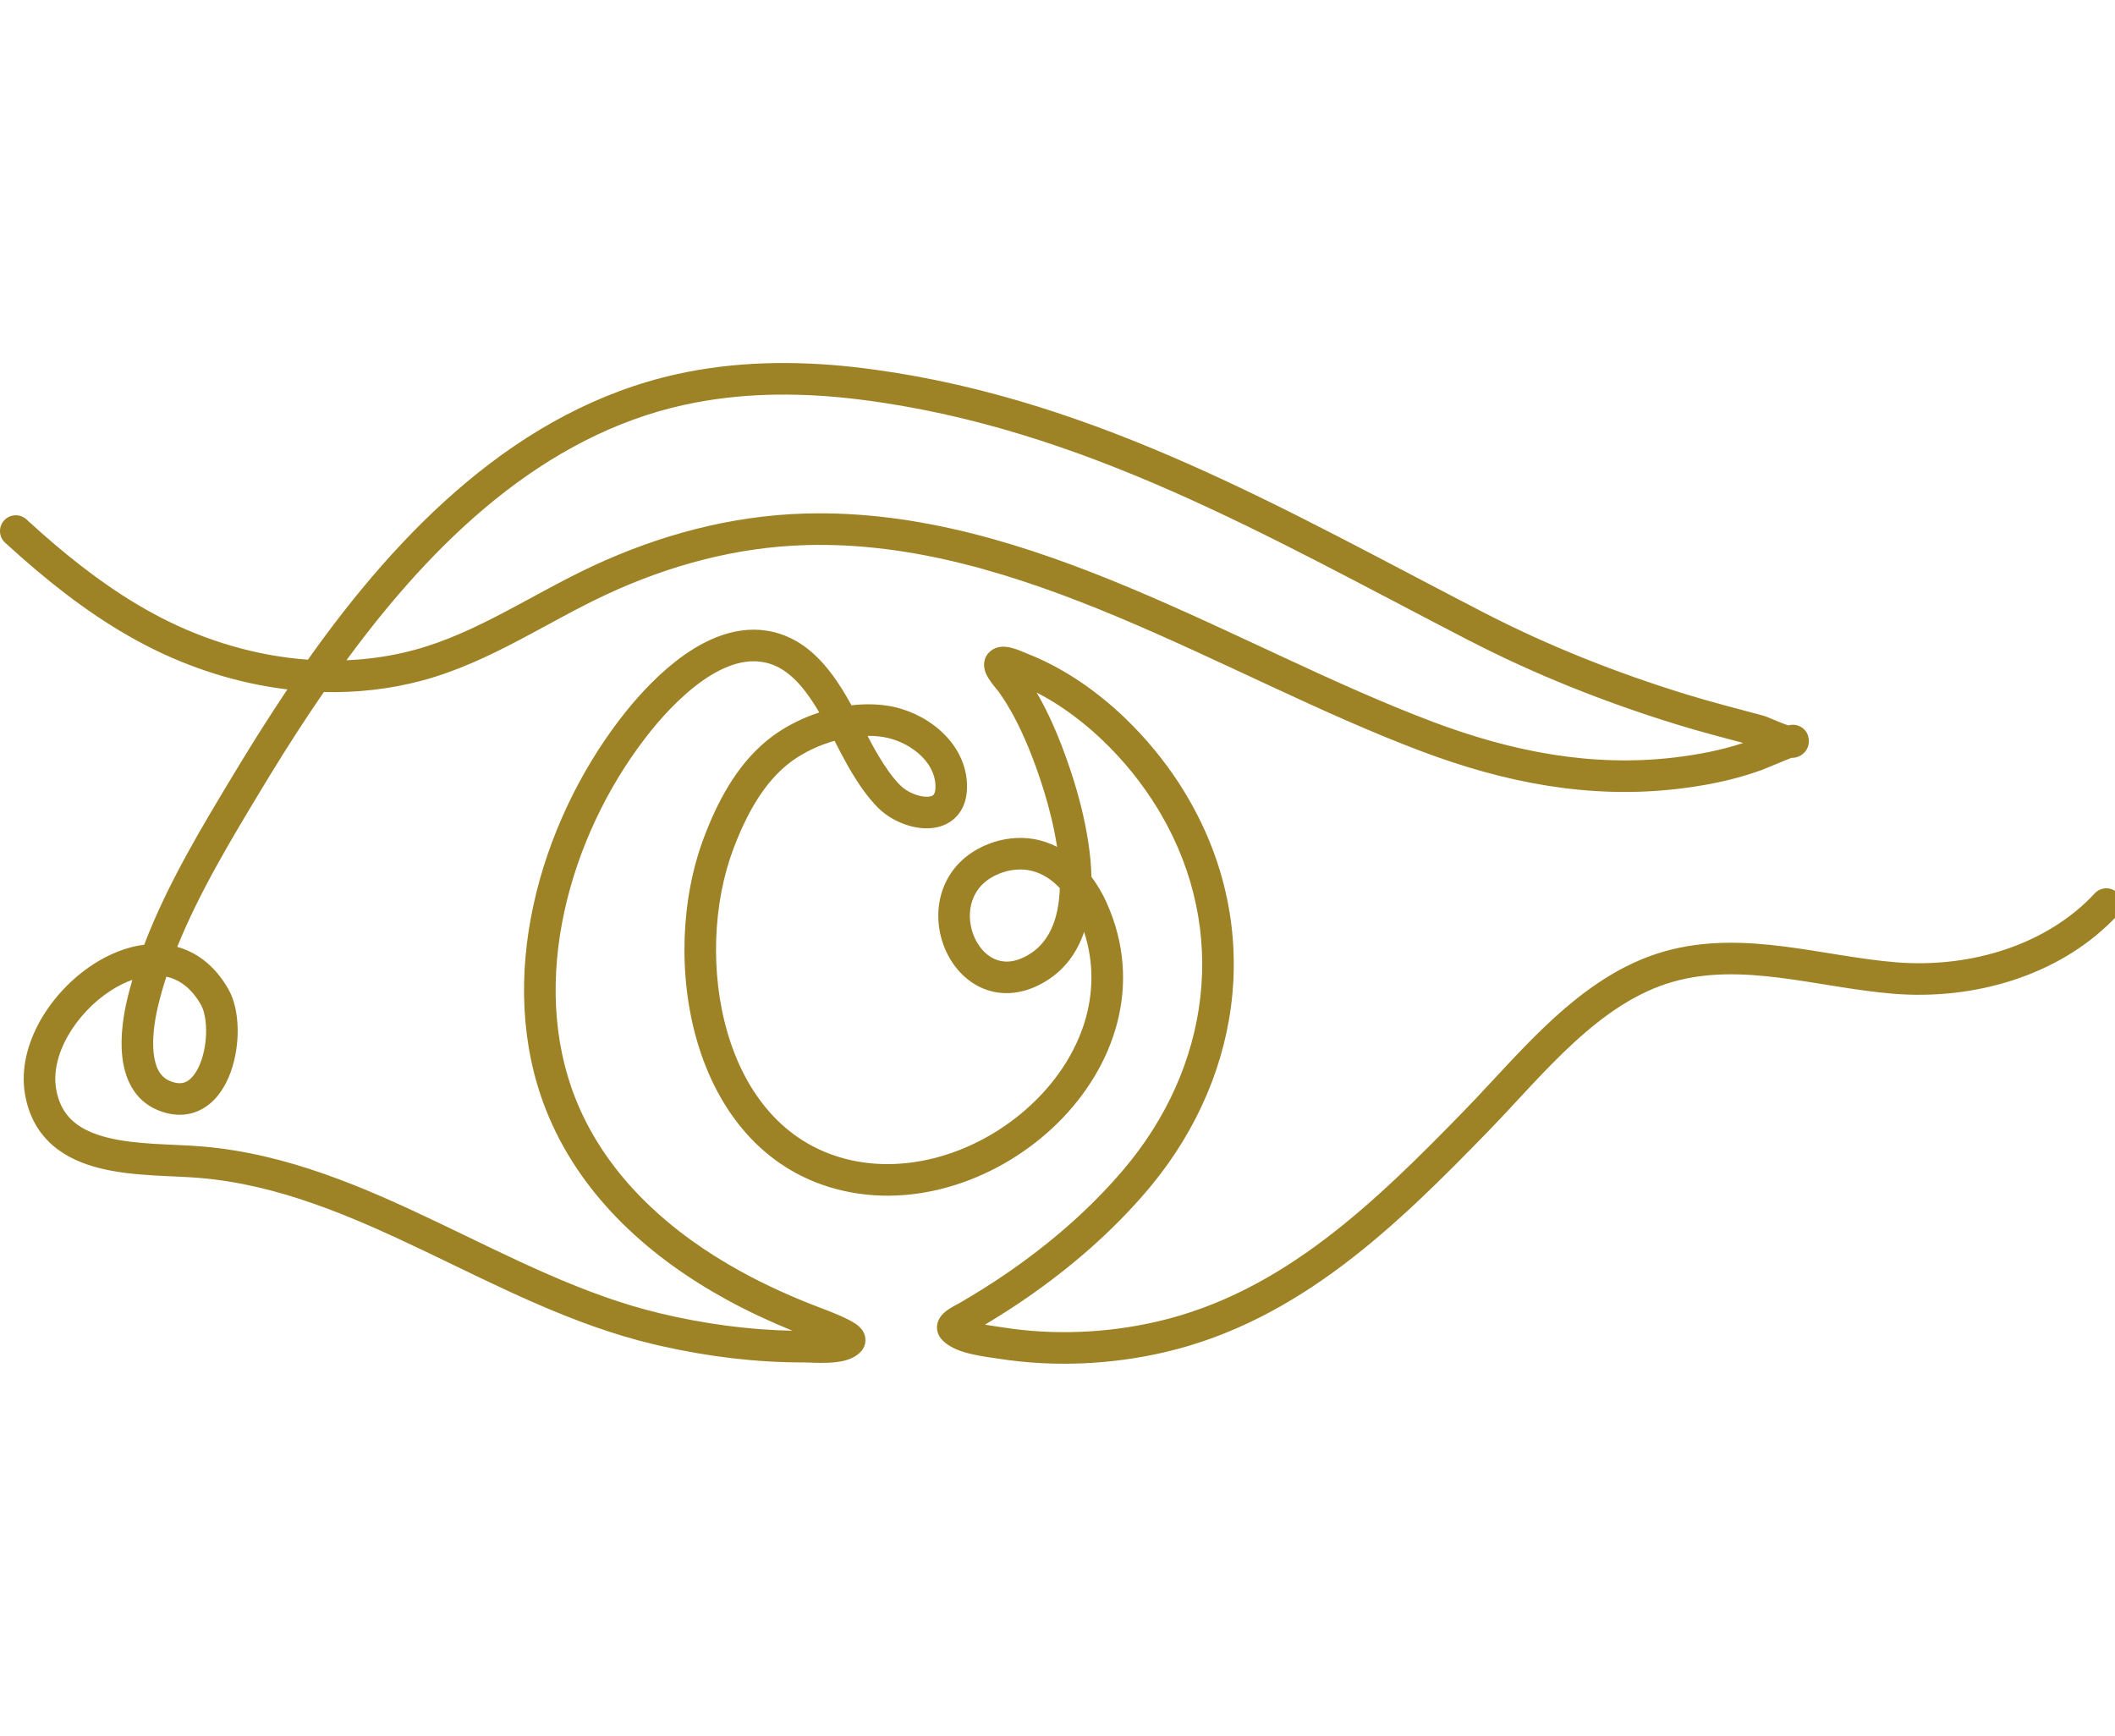<svg width="134" height="110" viewBox="0 0 134 110" fill="none" xmlns="http://www.w3.org/2000/svg">
<g clip-path="url(#clip0_4159_463)">
<path d="M42.935 23.694C46.589 22.89 50.354 22.848 54.011 23.246L54.74 23.331L55.423 23.421C69.713 25.385 81.646 32.429 93.959 38.784C98.079 40.913 102.405 42.628 106.852 43.996C108.448 44.486 110.062 44.898 111.712 45.34L111.711 45.341C111.815 45.368 111.936 45.417 111.99 45.439C112.073 45.473 112.177 45.516 112.284 45.561C112.506 45.654 112.763 45.762 113.007 45.854C113.123 45.898 113.223 45.932 113.306 45.959C113.311 45.957 113.317 45.955 113.323 45.954C113.343 45.949 113.412 45.931 113.497 45.923C113.53 45.919 113.645 45.909 113.787 45.936C113.868 45.952 114.395 46.067 114.56 46.641H114.561C114.561 46.643 114.561 46.645 114.562 46.646C114.563 46.652 114.565 46.657 114.566 46.663H114.564C114.611 46.837 114.649 47.142 114.477 47.46C114.295 47.793 114 47.926 113.827 47.975C113.71 48.009 113.596 48.017 113.494 48.018C113.313 48.09 113.092 48.179 112.865 48.272C112.342 48.487 111.716 48.75 111.63 48.781L111.629 48.78C110.121 49.33 108.555 49.673 107.001 49.89L106.335 49.976C100.669 50.648 95.294 49.57 90.082 47.607H90.081C86.896 46.407 83.699 44.954 80.502 43.469C77.294 41.98 74.09 40.461 70.845 39.1C64.352 36.379 57.809 34.346 51.07 34.535C46.686 34.659 42.42 35.804 38.416 37.667C36.526 38.547 34.752 39.581 32.818 40.594C30.918 41.59 28.924 42.532 26.755 43.115C24.707 43.665 22.608 43.894 20.518 43.846C19.341 45.551 18.229 47.282 17.177 48.999L16.583 49.976C14.655 53.17 12.623 56.537 11.23 59.992C12.412 60.319 13.468 61.089 14.273 62.344L14.466 62.662C14.871 63.371 15.041 64.291 15.058 65.173C15.074 66.072 14.933 67.042 14.622 67.909C14.316 68.761 13.806 69.618 13.006 70.143C12.147 70.707 11.099 70.793 9.989 70.332C8.425 69.681 7.883 68.21 7.745 66.922C7.607 65.628 7.835 64.262 8.053 63.337L8.172 62.854C8.239 62.595 8.31 62.337 8.386 62.079C7.93 62.24 7.466 62.471 7.008 62.767C5.92 63.472 4.945 64.496 4.301 65.632C3.654 66.771 3.379 67.947 3.555 68.983L3.627 69.332C3.821 70.109 4.186 70.651 4.646 71.052C5.193 71.529 5.934 71.858 6.841 72.082C7.747 72.305 8.758 72.408 9.802 72.472C10.796 72.532 11.921 72.561 12.83 72.638C18.207 73.096 23.064 75.215 27.738 77.447C32.461 79.703 36.969 82.056 41.851 83.216H41.852C44.586 83.866 47.411 84.259 50.209 84.31C48.792 83.733 47.395 83.086 46.04 82.344V82.343C41.295 79.749 36.999 75.975 34.789 70.796L34.582 70.29C31.343 62.054 34.169 52.244 39.26 45.588L39.645 45.096C40.593 43.917 41.884 42.526 43.371 41.484C45.055 40.304 47.175 39.446 49.382 40.147H49.383C51.219 40.73 52.452 42.221 53.367 43.689C53.571 44.016 53.763 44.352 53.947 44.686C54.69 44.599 55.455 44.596 56.212 44.709H56.213C57.381 44.883 58.583 45.42 59.522 46.238C60.465 47.06 61.198 48.222 61.265 49.635C61.303 50.451 61.107 51.189 60.601 51.729C60.1 52.264 59.432 52.458 58.831 52.479C57.678 52.52 56.403 51.953 55.626 51.172V51.171C54.945 50.486 54.417 49.693 53.968 48.952L53.68 48.456C53.406 47.969 53.139 47.447 52.875 46.935C51.902 47.209 50.966 47.644 50.167 48.223C48.424 49.498 47.299 51.577 46.469 53.772L46.468 53.773C45.182 57.17 44.968 61.616 46.103 65.463C47.235 69.294 49.651 72.387 53.527 73.411C57.716 74.517 62.421 72.862 65.593 69.742C68.49 66.891 69.963 62.972 68.686 59.043C68.234 60.374 67.412 61.54 66.026 62.303L66.025 62.303C64.643 63.065 63.274 63.095 62.121 62.553C61.005 62.027 60.208 61.02 59.792 59.911C59.375 58.798 59.307 57.495 59.748 56.301C60.199 55.081 61.159 54.036 62.661 53.459L62.663 53.458C63.543 53.122 64.52 52.996 65.483 53.157L65.485 53.158C66.016 53.248 66.514 53.42 66.973 53.655C66.608 51.245 65.767 48.825 65.123 47.273V47.272C64.598 46.017 64.004 44.841 63.241 43.781C63.238 43.777 63.235 43.773 63.232 43.769C63.241 43.782 63.229 43.769 63.11 43.625C63.023 43.52 62.906 43.376 62.796 43.223C62.694 43.083 62.558 42.881 62.467 42.667C62.423 42.563 62.358 42.388 62.349 42.176C62.338 41.947 62.392 41.585 62.7 41.298L62.775 41.233C63.16 40.931 63.608 40.968 63.752 40.983C63.975 41.007 64.192 41.069 64.353 41.123C64.625 41.214 65.061 41.405 65.038 41.396H65.04C66.115 41.814 67.133 42.347 68.089 42.962L68.495 43.23L68.498 43.232C69.473 43.9 70.399 44.65 71.253 45.469L71.789 46.001C73.022 47.26 74.12 48.661 75.037 50.163V50.164C80.018 58.323 78.862 67.913 72.957 75.097L72.673 75.436C70.445 78.054 67.844 80.296 65.047 82.232C64.183 82.83 63.3 83.391 62.406 83.926C62.813 84 63.2 84.045 63.537 84.099H63.536C66.753 84.611 70.164 84.463 73.34 83.724H73.341C81.261 81.883 87.093 76.204 92.827 70.308L93.469 69.638C94.985 68.033 96.635 66.168 98.387 64.563C100.418 62.702 102.729 61.044 105.479 60.27C108.029 59.553 110.573 59.657 113.012 59.964C114.228 60.117 115.45 60.325 116.628 60.513C117.817 60.702 118.974 60.873 120.115 60.967C124.948 61.36 129.747 59.809 132.718 56.6L132.791 56.528C133.171 56.193 133.751 56.194 134.131 56.546C134.536 56.921 134.561 57.553 134.186 57.959L133.854 58.304C130.373 61.813 125.096 63.379 119.952 62.96C118.729 62.86 117.508 62.678 116.312 62.487C115.106 62.294 113.936 62.095 112.763 61.948C110.422 61.654 108.19 61.585 106.021 62.195C103.703 62.847 101.666 64.272 99.738 66.038C97.782 67.831 96.082 69.829 94.262 71.702C88.572 77.552 82.362 83.679 73.793 85.672C70.377 86.466 66.705 86.629 63.222 86.075H63.221C62.911 86.025 62.214 85.943 61.588 85.8C61.264 85.726 60.914 85.627 60.591 85.488C60.279 85.354 59.913 85.15 59.634 84.827V84.826C59.393 84.546 59.319 84.19 59.391 83.866C59.449 83.602 59.588 83.417 59.667 83.325C59.829 83.135 60.035 82.993 60.164 82.91C60.384 82.768 60.841 82.529 60.751 82.581C61.831 81.954 62.887 81.294 63.909 80.587C66.59 78.731 69.054 76.601 71.149 74.139H71.15C76.706 67.62 77.863 58.964 73.54 51.557L73.33 51.206C72.373 49.64 71.2 48.189 69.869 46.915L69.868 46.914C69.095 46.172 68.256 45.491 67.37 44.884C66.825 44.513 66.261 44.177 65.681 43.879C66.085 44.572 66.438 45.284 66.755 46.004L66.969 46.505L66.97 46.507C67.736 48.353 68.809 51.457 69.087 54.467C69.12 54.824 69.141 55.187 69.149 55.551C69.532 56.061 69.85 56.61 70.105 57.173H70.103C72.472 62.402 70.579 67.642 66.996 71.168C63.431 74.675 58.025 76.667 53.017 75.344C48.264 74.089 45.447 70.305 44.185 66.029C42.926 61.768 43.156 56.874 44.598 53.065L44.766 52.632C45.634 50.45 46.905 48.133 48.987 46.61L48.99 46.608C49.876 45.965 50.875 45.476 51.905 45.14C51.828 45.008 51.75 44.877 51.67 44.748C50.823 43.388 49.914 42.415 48.778 42.054L48.777 42.053C47.443 41.629 45.992 42.089 44.52 43.121C43.062 44.143 41.763 45.607 40.849 46.803C36.036 53.096 33.539 62.172 36.443 69.557L36.629 70.01C38.607 74.645 42.499 78.128 47 80.589L47.002 80.59C48.57 81.45 50.212 82.183 51.897 82.829H51.897C51.898 82.829 51.9 82.829 51.901 82.83C51.904 82.831 51.907 82.832 51.911 82.834C51.919 82.837 51.929 82.841 51.942 82.846C51.968 82.855 52.002 82.868 52.043 82.884C52.124 82.914 52.231 82.955 52.355 83.003C52.602 83.098 52.921 83.226 53.23 83.362C53.528 83.493 53.862 83.652 54.117 83.812C54.23 83.883 54.414 84.007 54.56 84.181C54.632 84.267 54.768 84.45 54.815 84.718C54.874 85.048 54.775 85.382 54.549 85.628H54.548C54.223 85.979 53.791 86.134 53.475 86.212C53.136 86.295 52.775 86.327 52.455 86.34C52.129 86.352 51.807 86.346 51.54 86.337C51.25 86.327 51.064 86.317 50.93 86.318H50.928C47.919 86.327 44.891 85.951 41.971 85.297L41.389 85.162C36.245 83.94 31.495 81.458 26.876 79.252C22.209 77.023 17.641 75.054 12.66 74.631C11.759 74.554 10.807 74.537 9.68 74.468C8.602 74.402 7.447 74.291 6.362 74.024C5.278 73.757 4.204 73.319 3.332 72.559C2.441 71.782 1.821 70.719 1.583 69.319C1.308 67.703 1.759 66.058 2.562 64.644C3.367 63.226 4.566 61.965 5.921 61.088C6.901 60.453 8.006 59.995 9.136 59.854C10.617 55.967 12.869 52.258 14.87 48.943L15.464 47.967C16.33 46.552 17.244 45.115 18.209 43.679C15.087 43.304 12.037 42.333 9.268 40.902V40.901C6.361 39.401 3.747 37.417 1.343 35.299L0.324 34.384L0.253 34.311C-0.085 33.933 -0.087 33.353 0.263 32.971C0.612 32.59 1.19 32.541 1.597 32.843L1.676 32.909L2.667 33.801C4.834 35.709 7.123 37.458 9.608 38.818L10.185 39.125C13.082 40.621 16.281 41.564 19.508 41.796C25.299 33.616 32.838 25.911 42.935 23.694ZM10.54 61.879C10.333 62.515 10.151 63.155 10 63.796C9.802 64.637 9.631 65.746 9.733 66.709C9.837 67.677 10.176 68.243 10.758 68.485C11.326 68.722 11.666 68.631 11.908 68.472C12.209 68.274 12.514 67.864 12.74 67.233C12.961 66.618 13.07 65.891 13.058 65.209C13.045 64.51 12.906 63.964 12.729 63.655V63.654C12.108 62.569 11.338 62.054 10.54 61.879ZM65.152 55.129C64.573 55.032 63.957 55.105 63.378 55.325C62.4 55.701 61.87 56.326 61.624 56.993C61.368 57.685 61.396 58.49 61.665 59.209C61.936 59.931 62.417 60.481 62.973 60.743C63.491 60.987 64.186 61.035 65.061 60.551H65.061C66.452 59.785 67.079 58.269 67.147 56.273C67.124 56.249 67.103 56.224 67.079 56.2L66.862 55.992C66.354 55.534 65.774 55.234 65.152 55.13V55.129ZM54.968 46.624C55.123 46.923 55.272 47.207 55.421 47.472L55.678 47.913V47.915C56.103 48.617 56.533 49.247 57.044 49.761C57.47 50.189 58.22 50.499 58.761 50.48C59.006 50.472 59.104 50.401 59.141 50.362C59.172 50.328 59.288 50.182 59.267 49.728C59.231 48.988 58.847 48.303 58.208 47.746C57.564 47.184 56.717 46.807 55.918 46.687C55.608 46.641 55.289 46.621 54.968 46.624ZM54.491 25.315C50.998 24.878 47.454 24.854 44.045 25.508L43.364 25.647C34.404 27.614 27.483 34.285 21.949 41.832C23.395 41.771 24.831 41.561 26.235 41.183C28.189 40.658 30.029 39.798 31.89 38.823C33.716 37.866 35.631 36.759 37.572 35.854C41.783 33.896 46.314 32.669 51.013 32.536H51.014C58.18 32.335 65.039 34.499 71.618 37.257C74.909 38.636 78.159 40.177 81.345 41.656C84.54 43.14 87.677 44.564 90.785 45.735H90.786C95.801 47.624 100.844 48.613 106.1 47.99C107.59 47.814 109.057 47.53 110.447 47.072C109.065 46.705 107.656 46.335 106.266 45.908H106.265C101.718 44.509 97.279 42.75 93.041 40.56V40.561C80.377 34.025 68.644 27.09 54.491 25.315Z" fill="#9E8226"/>
</g>
<defs>
<clipPath id="clip0_4159_463">
<rect width="134" height="110" fill="white"/>
</clipPath>
</defs>
</svg>
